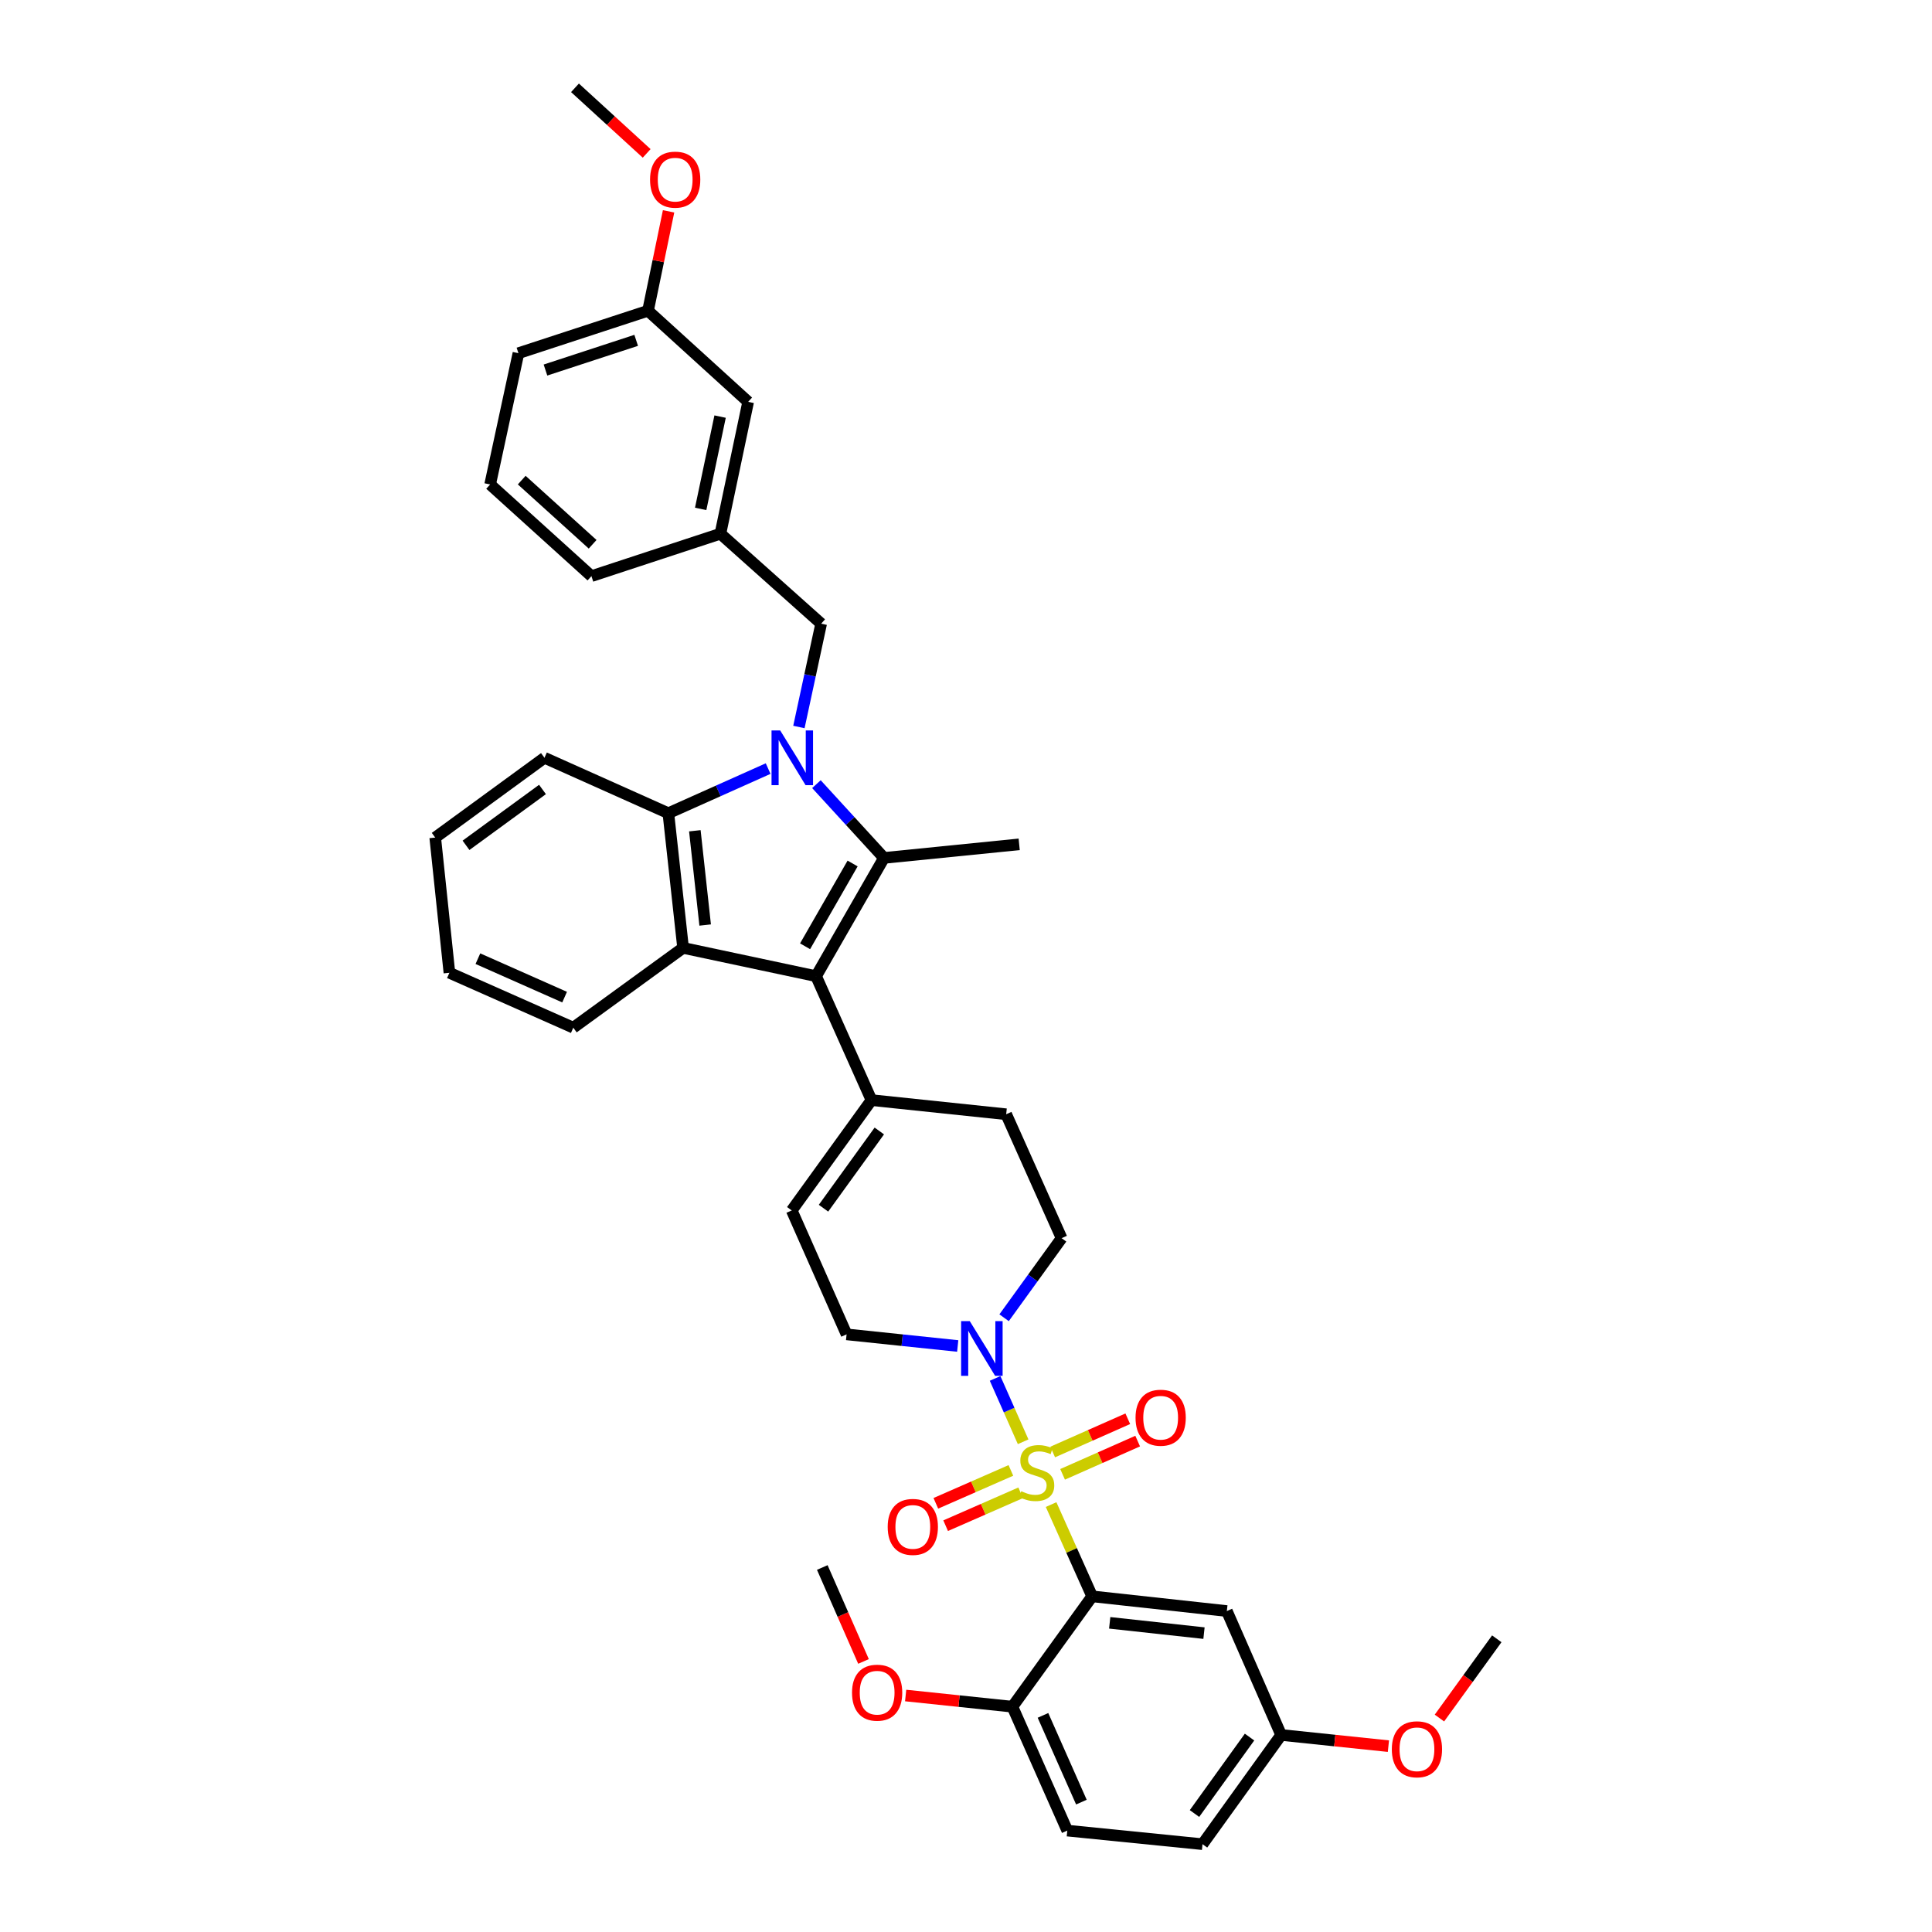<?xml version='1.0' encoding='iso-8859-1'?>
<svg version='1.1' baseProfile='full'
              xmlns='http://www.w3.org/2000/svg'
                      xmlns:rdkit='http://www.rdkit.org/xml'
                      xmlns:xlink='http://www.w3.org/1999/xlink'
                  xml:space='preserve'
width='1000px' height='1000px' viewBox='0 0 1000 1000'>
<!-- END OF HEADER -->
<rect style='opacity:1.0;fill:#FFFFFF;stroke:none' width='1000' height='1000' x='0' y='0'> </rect>
<path class='bond-2' d='M 544.047,778.767 L 554.672,802.514' style='fill:none;fill-rule:evenodd;stroke:#CCCC00;stroke-width:6px;stroke-linecap:butt;stroke-linejoin:miter;stroke-opacity:1' />
<path class='bond-2' d='M 554.672,802.514 L 565.297,826.262' style='fill:none;fill-rule:evenodd;stroke:#000000;stroke-width:6px;stroke-linecap:butt;stroke-linejoin:miter;stroke-opacity:1' />
<path class='bond-6' d='M 529.577,746.257 L 522.32,729.861' style='fill:none;fill-rule:evenodd;stroke:#CCCC00;stroke-width:6px;stroke-linecap:butt;stroke-linejoin:miter;stroke-opacity:1' />
<path class='bond-6' d='M 522.32,729.861 L 515.063,713.465' style='fill:none;fill-rule:evenodd;stroke:#0000FF;stroke-width:6px;stroke-linecap:butt;stroke-linejoin:miter;stroke-opacity:1' />
<path class='bond-11' d='M 549.997,763.114 L 569.427,754.51' style='fill:none;fill-rule:evenodd;stroke:#CCCC00;stroke-width:6px;stroke-linecap:butt;stroke-linejoin:miter;stroke-opacity:1' />
<path class='bond-11' d='M 569.427,754.51 L 588.857,745.907' style='fill:none;fill-rule:evenodd;stroke:#FF0000;stroke-width:6px;stroke-linecap:butt;stroke-linejoin:miter;stroke-opacity:1' />
<path class='bond-11' d='M 544.878,751.553 L 564.308,742.949' style='fill:none;fill-rule:evenodd;stroke:#CCCC00;stroke-width:6px;stroke-linecap:butt;stroke-linejoin:miter;stroke-opacity:1' />
<path class='bond-11' d='M 564.308,742.949 L 583.738,734.346' style='fill:none;fill-rule:evenodd;stroke:#FF0000;stroke-width:6px;stroke-linecap:butt;stroke-linejoin:miter;stroke-opacity:1' />
<path class='bond-12' d='M 523.235,761.088 L 503.812,769.602' style='fill:none;fill-rule:evenodd;stroke:#CCCC00;stroke-width:6px;stroke-linecap:butt;stroke-linejoin:miter;stroke-opacity:1' />
<path class='bond-12' d='M 503.812,769.602 L 484.389,778.115' style='fill:none;fill-rule:evenodd;stroke:#FF0000;stroke-width:6px;stroke-linecap:butt;stroke-linejoin:miter;stroke-opacity:1' />
<path class='bond-12' d='M 528.311,772.668 L 508.888,781.182' style='fill:none;fill-rule:evenodd;stroke:#CCCC00;stroke-width:6px;stroke-linecap:butt;stroke-linejoin:miter;stroke-opacity:1' />
<path class='bond-12' d='M 508.888,781.182 L 489.465,789.695' style='fill:none;fill-rule:evenodd;stroke:#FF0000;stroke-width:6px;stroke-linecap:butt;stroke-linejoin:miter;stroke-opacity:1' />
<path class='bond-0' d='M 422.58,405.874 L 440.063,424.967' style='fill:none;fill-rule:evenodd;stroke:#0000FF;stroke-width:6px;stroke-linecap:butt;stroke-linejoin:miter;stroke-opacity:1' />
<path class='bond-0' d='M 440.063,424.967 L 457.546,444.059' style='fill:none;fill-rule:evenodd;stroke:#000000;stroke-width:6px;stroke-linecap:butt;stroke-linejoin:miter;stroke-opacity:1' />
<path class='bond-10' d='M 413.514,376.292 L 419.272,349.553' style='fill:none;fill-rule:evenodd;stroke:#0000FF;stroke-width:6px;stroke-linecap:butt;stroke-linejoin:miter;stroke-opacity:1' />
<path class='bond-10' d='M 419.272,349.553 L 425.03,322.814' style='fill:none;fill-rule:evenodd;stroke:#000000;stroke-width:6px;stroke-linecap:butt;stroke-linejoin:miter;stroke-opacity:1' />
<path class='bond-39' d='M 397.586,397.817 L 371.762,409.369' style='fill:none;fill-rule:evenodd;stroke:#0000FF;stroke-width:6px;stroke-linecap:butt;stroke-linejoin:miter;stroke-opacity:1' />
<path class='bond-39' d='M 371.762,409.369 L 345.937,420.921' style='fill:none;fill-rule:evenodd;stroke:#000000;stroke-width:6px;stroke-linecap:butt;stroke-linejoin:miter;stroke-opacity:1' />
<path class='bond-1' d='M 457.546,444.059 L 422.403,505.268' style='fill:none;fill-rule:evenodd;stroke:#000000;stroke-width:6px;stroke-linecap:butt;stroke-linejoin:miter;stroke-opacity:1' />
<path class='bond-1' d='M 441.309,446.945 L 416.71,489.791' style='fill:none;fill-rule:evenodd;stroke:#000000;stroke-width:6px;stroke-linecap:butt;stroke-linejoin:miter;stroke-opacity:1' />
<path class='bond-20' d='M 457.546,444.059 L 527.528,437.028' style='fill:none;fill-rule:evenodd;stroke:#000000;stroke-width:6px;stroke-linecap:butt;stroke-linejoin:miter;stroke-opacity:1' />
<path class='bond-8' d='M 565.297,826.262 L 635.013,833.876' style='fill:none;fill-rule:evenodd;stroke:#000000;stroke-width:6px;stroke-linecap:butt;stroke-linejoin:miter;stroke-opacity:1' />
<path class='bond-8' d='M 574.382,839.973 L 623.183,845.303' style='fill:none;fill-rule:evenodd;stroke:#000000;stroke-width:6px;stroke-linecap:butt;stroke-linejoin:miter;stroke-opacity:1' />
<path class='bond-13' d='M 565.297,826.262 L 524.023,883.383' style='fill:none;fill-rule:evenodd;stroke:#000000;stroke-width:6px;stroke-linecap:butt;stroke-linejoin:miter;stroke-opacity:1' />
<path class='bond-3' d='M 422.403,505.268 L 451.076,569.421' style='fill:none;fill-rule:evenodd;stroke:#000000;stroke-width:6px;stroke-linecap:butt;stroke-linejoin:miter;stroke-opacity:1' />
<path class='bond-4' d='M 422.403,505.268 L 353.566,490.623' style='fill:none;fill-rule:evenodd;stroke:#000000;stroke-width:6px;stroke-linecap:butt;stroke-linejoin:miter;stroke-opacity:1' />
<path class='bond-5' d='M 353.566,490.623 L 345.937,420.921' style='fill:none;fill-rule:evenodd;stroke:#000000;stroke-width:6px;stroke-linecap:butt;stroke-linejoin:miter;stroke-opacity:1' />
<path class='bond-5' d='M 364.99,478.792 L 359.65,430.001' style='fill:none;fill-rule:evenodd;stroke:#000000;stroke-width:6px;stroke-linecap:butt;stroke-linejoin:miter;stroke-opacity:1' />
<path class='bond-22' d='M 353.566,490.623 L 296.733,531.932' style='fill:none;fill-rule:evenodd;stroke:#000000;stroke-width:6px;stroke-linecap:butt;stroke-linejoin:miter;stroke-opacity:1' />
<path class='bond-25' d='M 345.937,420.921 L 281.82,392.227' style='fill:none;fill-rule:evenodd;stroke:#000000;stroke-width:6px;stroke-linecap:butt;stroke-linejoin:miter;stroke-opacity:1' />
<path class='bond-14' d='M 495.711,696.678 L 466.953,693.672' style='fill:none;fill-rule:evenodd;stroke:#0000FF;stroke-width:6px;stroke-linecap:butt;stroke-linejoin:miter;stroke-opacity:1' />
<path class='bond-14' d='M 466.953,693.672 L 438.194,690.666' style='fill:none;fill-rule:evenodd;stroke:#000000;stroke-width:6px;stroke-linecap:butt;stroke-linejoin:miter;stroke-opacity:1' />
<path class='bond-15' d='M 519.719,682.064 L 534.602,661.471' style='fill:none;fill-rule:evenodd;stroke:#0000FF;stroke-width:6px;stroke-linecap:butt;stroke-linejoin:miter;stroke-opacity:1' />
<path class='bond-15' d='M 534.602,661.471 L 549.486,640.878' style='fill:none;fill-rule:evenodd;stroke:#000000;stroke-width:6px;stroke-linecap:butt;stroke-linejoin:miter;stroke-opacity:1' />
<path class='bond-7' d='M 451.076,569.421 L 520.799,576.733' style='fill:none;fill-rule:evenodd;stroke:#000000;stroke-width:6px;stroke-linecap:butt;stroke-linejoin:miter;stroke-opacity:1' />
<path class='bond-37' d='M 451.076,569.421 L 409.802,626.521' style='fill:none;fill-rule:evenodd;stroke:#000000;stroke-width:6px;stroke-linecap:butt;stroke-linejoin:miter;stroke-opacity:1' />
<path class='bond-37' d='M 455.132,585.392 L 426.24,625.362' style='fill:none;fill-rule:evenodd;stroke:#000000;stroke-width:6px;stroke-linecap:butt;stroke-linejoin:miter;stroke-opacity:1' />
<path class='bond-19' d='M 635.013,833.876 L 663.124,898.014' style='fill:none;fill-rule:evenodd;stroke:#000000;stroke-width:6px;stroke-linecap:butt;stroke-linejoin:miter;stroke-opacity:1' />
<path class='bond-9' d='M 409.802,626.521 L 438.194,690.666' style='fill:none;fill-rule:evenodd;stroke:#000000;stroke-width:6px;stroke-linecap:butt;stroke-linejoin:miter;stroke-opacity:1' />
<path class='bond-17' d='M 425.03,322.814 L 372.882,276.25' style='fill:none;fill-rule:evenodd;stroke:#000000;stroke-width:6px;stroke-linecap:butt;stroke-linejoin:miter;stroke-opacity:1' />
<path class='bond-18' d='M 524.023,883.383 L 552.429,947.514' style='fill:none;fill-rule:evenodd;stroke:#000000;stroke-width:6px;stroke-linecap:butt;stroke-linejoin:miter;stroke-opacity:1' />
<path class='bond-18' d='M 539.844,887.882 L 559.728,932.774' style='fill:none;fill-rule:evenodd;stroke:#000000;stroke-width:6px;stroke-linecap:butt;stroke-linejoin:miter;stroke-opacity:1' />
<path class='bond-26' d='M 524.023,883.383 L 496.394,880.489' style='fill:none;fill-rule:evenodd;stroke:#000000;stroke-width:6px;stroke-linecap:butt;stroke-linejoin:miter;stroke-opacity:1' />
<path class='bond-26' d='M 496.394,880.489 L 468.765,877.595' style='fill:none;fill-rule:evenodd;stroke:#FF0000;stroke-width:6px;stroke-linecap:butt;stroke-linejoin:miter;stroke-opacity:1' />
<path class='bond-16' d='M 549.486,640.878 L 520.799,576.733' style='fill:none;fill-rule:evenodd;stroke:#000000;stroke-width:6px;stroke-linecap:butt;stroke-linejoin:miter;stroke-opacity:1' />
<path class='bond-21' d='M 372.882,276.25 L 387.247,207.995' style='fill:none;fill-rule:evenodd;stroke:#000000;stroke-width:6px;stroke-linecap:butt;stroke-linejoin:miter;stroke-opacity:1' />
<path class='bond-21' d='M 362.664,263.408 L 372.72,215.63' style='fill:none;fill-rule:evenodd;stroke:#000000;stroke-width:6px;stroke-linecap:butt;stroke-linejoin:miter;stroke-opacity:1' />
<path class='bond-30' d='M 372.882,276.25 L 306.124,298.208' style='fill:none;fill-rule:evenodd;stroke:#000000;stroke-width:6px;stroke-linecap:butt;stroke-linejoin:miter;stroke-opacity:1' />
<path class='bond-23' d='M 552.429,947.514 L 622.418,954.545' style='fill:none;fill-rule:evenodd;stroke:#000000;stroke-width:6px;stroke-linecap:butt;stroke-linejoin:miter;stroke-opacity:1' />
<path class='bond-27' d='M 663.124,898.014 L 690.883,900.908' style='fill:none;fill-rule:evenodd;stroke:#000000;stroke-width:6px;stroke-linecap:butt;stroke-linejoin:miter;stroke-opacity:1' />
<path class='bond-27' d='M 690.883,900.908 L 718.642,903.801' style='fill:none;fill-rule:evenodd;stroke:#FF0000;stroke-width:6px;stroke-linecap:butt;stroke-linejoin:miter;stroke-opacity:1' />
<path class='bond-38' d='M 663.124,898.014 L 622.418,954.545' style='fill:none;fill-rule:evenodd;stroke:#000000;stroke-width:6px;stroke-linecap:butt;stroke-linejoin:miter;stroke-opacity:1' />
<path class='bond-38' d='M 646.758,899.106 L 618.264,938.678' style='fill:none;fill-rule:evenodd;stroke:#000000;stroke-width:6px;stroke-linecap:butt;stroke-linejoin:miter;stroke-opacity:1' />
<path class='bond-24' d='M 387.247,207.995 L 335.408,160.849' style='fill:none;fill-rule:evenodd;stroke:#000000;stroke-width:6px;stroke-linecap:butt;stroke-linejoin:miter;stroke-opacity:1' />
<path class='bond-35' d='M 296.733,531.932 L 232.615,503.505' style='fill:none;fill-rule:evenodd;stroke:#000000;stroke-width:6px;stroke-linecap:butt;stroke-linejoin:miter;stroke-opacity:1' />
<path class='bond-35' d='M 292.24,516.11 L 247.358,496.211' style='fill:none;fill-rule:evenodd;stroke:#000000;stroke-width:6px;stroke-linecap:butt;stroke-linejoin:miter;stroke-opacity:1' />
<path class='bond-28' d='M 335.408,160.849 L 340.733,135.12' style='fill:none;fill-rule:evenodd;stroke:#000000;stroke-width:6px;stroke-linecap:butt;stroke-linejoin:miter;stroke-opacity:1' />
<path class='bond-28' d='M 340.733,135.12 L 346.057,109.391' style='fill:none;fill-rule:evenodd;stroke:#FF0000;stroke-width:6px;stroke-linecap:butt;stroke-linejoin:miter;stroke-opacity:1' />
<path class='bond-41' d='M 335.408,160.849 L 268.341,182.814' style='fill:none;fill-rule:evenodd;stroke:#000000;stroke-width:6px;stroke-linecap:butt;stroke-linejoin:miter;stroke-opacity:1' />
<path class='bond-41' d='M 329.283,176.159 L 282.336,191.534' style='fill:none;fill-rule:evenodd;stroke:#000000;stroke-width:6px;stroke-linecap:butt;stroke-linejoin:miter;stroke-opacity:1' />
<path class='bond-40' d='M 281.82,392.227 L 225.268,433.523' style='fill:none;fill-rule:evenodd;stroke:#000000;stroke-width:6px;stroke-linecap:butt;stroke-linejoin:miter;stroke-opacity:1' />
<path class='bond-40' d='M 280.794,408.632 L 241.207,437.539' style='fill:none;fill-rule:evenodd;stroke:#000000;stroke-width:6px;stroke-linecap:butt;stroke-linejoin:miter;stroke-opacity:1' />
<path class='bond-32' d='M 446.948,859.963 L 436.28,835.649' style='fill:none;fill-rule:evenodd;stroke:#FF0000;stroke-width:6px;stroke-linecap:butt;stroke-linejoin:miter;stroke-opacity:1' />
<path class='bond-32' d='M 436.28,835.649 L 425.613,811.335' style='fill:none;fill-rule:evenodd;stroke:#000000;stroke-width:6px;stroke-linecap:butt;stroke-linejoin:miter;stroke-opacity:1' />
<path class='bond-34' d='M 745.047,889.259 L 759.89,868.75' style='fill:none;fill-rule:evenodd;stroke:#FF0000;stroke-width:6px;stroke-linecap:butt;stroke-linejoin:miter;stroke-opacity:1' />
<path class='bond-34' d='M 759.89,868.75 L 774.732,848.241' style='fill:none;fill-rule:evenodd;stroke:#000000;stroke-width:6px;stroke-linecap:butt;stroke-linejoin:miter;stroke-opacity:1' />
<path class='bond-33' d='M 334.713,79.396 L 316.162,62.425' style='fill:none;fill-rule:evenodd;stroke:#FF0000;stroke-width:6px;stroke-linecap:butt;stroke-linejoin:miter;stroke-opacity:1' />
<path class='bond-33' d='M 316.162,62.425 L 297.611,45.455' style='fill:none;fill-rule:evenodd;stroke:#000000;stroke-width:6px;stroke-linecap:butt;stroke-linejoin:miter;stroke-opacity:1' />
<path class='bond-29' d='M 253.695,250.766 L 306.124,298.208' style='fill:none;fill-rule:evenodd;stroke:#000000;stroke-width:6px;stroke-linecap:butt;stroke-linejoin:miter;stroke-opacity:1' />
<path class='bond-29' d='M 270.043,248.507 L 306.743,281.716' style='fill:none;fill-rule:evenodd;stroke:#000000;stroke-width:6px;stroke-linecap:butt;stroke-linejoin:miter;stroke-opacity:1' />
<path class='bond-31' d='M 253.695,250.766 L 268.341,182.814' style='fill:none;fill-rule:evenodd;stroke:#000000;stroke-width:6px;stroke-linecap:butt;stroke-linejoin:miter;stroke-opacity:1' />
<path class='bond-36' d='M 232.615,503.505 L 225.268,433.523' style='fill:none;fill-rule:evenodd;stroke:#000000;stroke-width:6px;stroke-linecap:butt;stroke-linejoin:miter;stroke-opacity:1' />
<path  class='atom-0' d='M 528.603 771.851
Q 528.923 771.971, 530.243 772.531
Q 531.563 773.091, 533.003 773.451
Q 534.483 773.771, 535.923 773.771
Q 538.603 773.771, 540.163 772.491
Q 541.723 771.171, 541.723 768.891
Q 541.723 767.331, 540.923 766.371
Q 540.163 765.411, 538.963 764.891
Q 537.763 764.371, 535.763 763.771
Q 533.243 763.011, 531.723 762.291
Q 530.243 761.571, 529.163 760.051
Q 528.123 758.531, 528.123 755.971
Q 528.123 752.411, 530.523 750.211
Q 532.963 748.011, 537.763 748.011
Q 541.043 748.011, 544.763 749.571
L 543.843 752.651
Q 540.443 751.251, 537.883 751.251
Q 535.123 751.251, 533.603 752.411
Q 532.083 753.531, 532.123 755.491
Q 532.123 757.011, 532.883 757.931
Q 533.683 758.851, 534.803 759.371
Q 535.963 759.891, 537.883 760.491
Q 540.443 761.291, 541.963 762.091
Q 543.483 762.891, 544.563 764.531
Q 545.683 766.131, 545.683 768.891
Q 545.683 772.811, 543.043 774.931
Q 540.443 777.011, 536.083 777.011
Q 533.563 777.011, 531.643 776.451
Q 529.763 775.931, 527.523 775.011
L 528.603 771.851
' fill='#CCCC00'/>
<path  class='atom-1' d='M 403.823 378.067
L 413.103 393.067
Q 414.023 394.547, 415.503 397.227
Q 416.983 399.907, 417.063 400.067
L 417.063 378.067
L 420.823 378.067
L 420.823 406.387
L 416.943 406.387
L 406.983 389.987
Q 405.823 388.067, 404.583 385.867
Q 403.383 383.667, 403.023 382.987
L 403.023 406.387
L 399.343 406.387
L 399.343 378.067
L 403.823 378.067
' fill='#0000FF'/>
<path  class='atom-7' d='M 501.951 683.825
L 511.231 698.825
Q 512.151 700.305, 513.631 702.985
Q 515.111 705.665, 515.191 705.825
L 515.191 683.825
L 518.951 683.825
L 518.951 712.145
L 515.071 712.145
L 505.111 695.745
Q 503.951 693.825, 502.711 691.625
Q 501.511 689.425, 501.151 688.745
L 501.151 712.145
L 497.471 712.145
L 497.471 683.825
L 501.951 683.825
' fill='#0000FF'/>
<path  class='atom-12' d='M 587.756 733.804
Q 587.756 727.004, 591.116 723.204
Q 594.476 719.404, 600.756 719.404
Q 607.036 719.404, 610.396 723.204
Q 613.756 727.004, 613.756 733.804
Q 613.756 740.684, 610.356 744.604
Q 606.956 748.484, 600.756 748.484
Q 594.516 748.484, 591.116 744.604
Q 587.756 740.724, 587.756 733.804
M 600.756 745.284
Q 605.076 745.284, 607.396 742.404
Q 609.756 739.484, 609.756 733.804
Q 609.756 728.244, 607.396 725.444
Q 605.076 722.604, 600.756 722.604
Q 596.436 722.604, 594.076 725.404
Q 591.756 728.204, 591.756 733.804
Q 591.756 739.524, 594.076 742.404
Q 596.436 745.284, 600.756 745.284
' fill='#FF0000'/>
<path  class='atom-13' d='M 459.472 790.322
Q 459.472 783.522, 462.832 779.722
Q 466.192 775.922, 472.472 775.922
Q 478.752 775.922, 482.112 779.722
Q 485.472 783.522, 485.472 790.322
Q 485.472 797.202, 482.072 801.122
Q 478.672 805.002, 472.472 805.002
Q 466.232 805.002, 462.832 801.122
Q 459.472 797.242, 459.472 790.322
M 472.472 801.802
Q 476.792 801.802, 479.112 798.922
Q 481.472 796.002, 481.472 790.322
Q 481.472 784.762, 479.112 781.962
Q 476.792 779.122, 472.472 779.122
Q 468.152 779.122, 465.792 781.922
Q 463.472 784.722, 463.472 790.322
Q 463.472 796.042, 465.792 798.922
Q 468.152 801.802, 472.472 801.802
' fill='#FF0000'/>
<path  class='atom-27' d='M 441.005 876.13
Q 441.005 869.33, 444.365 865.53
Q 447.725 861.73, 454.005 861.73
Q 460.285 861.73, 463.645 865.53
Q 467.005 869.33, 467.005 876.13
Q 467.005 883.01, 463.605 886.93
Q 460.205 890.81, 454.005 890.81
Q 447.765 890.81, 444.365 886.93
Q 441.005 883.05, 441.005 876.13
M 454.005 887.61
Q 458.325 887.61, 460.645 884.73
Q 463.005 881.81, 463.005 876.13
Q 463.005 870.57, 460.645 867.77
Q 458.325 864.93, 454.005 864.93
Q 449.685 864.93, 447.325 867.73
Q 445.005 870.53, 445.005 876.13
Q 445.005 881.85, 447.325 884.73
Q 449.685 887.61, 454.005 887.61
' fill='#FF0000'/>
<path  class='atom-28' d='M 720.408 905.421
Q 720.408 898.621, 723.768 894.821
Q 727.128 891.021, 733.408 891.021
Q 739.688 891.021, 743.048 894.821
Q 746.408 898.621, 746.408 905.421
Q 746.408 912.301, 743.008 916.221
Q 739.608 920.101, 733.408 920.101
Q 727.168 920.101, 723.768 916.221
Q 720.408 912.341, 720.408 905.421
M 733.408 916.901
Q 737.728 916.901, 740.048 914.021
Q 742.408 911.101, 742.408 905.421
Q 742.408 899.861, 740.048 897.061
Q 737.728 894.221, 733.408 894.221
Q 729.088 894.221, 726.728 897.021
Q 724.408 899.821, 724.408 905.421
Q 724.408 911.141, 726.728 914.021
Q 729.088 916.901, 733.408 916.901
' fill='#FF0000'/>
<path  class='atom-29' d='M 336.471 92.976
Q 336.471 86.176, 339.831 82.376
Q 343.191 78.576, 349.471 78.576
Q 355.751 78.576, 359.111 82.376
Q 362.471 86.176, 362.471 92.976
Q 362.471 99.856, 359.071 103.776
Q 355.671 107.656, 349.471 107.656
Q 343.231 107.656, 339.831 103.776
Q 336.471 99.896, 336.471 92.976
M 349.471 104.456
Q 353.791 104.456, 356.111 101.576
Q 358.471 98.656, 358.471 92.976
Q 358.471 87.416, 356.111 84.616
Q 353.791 81.776, 349.471 81.776
Q 345.151 81.776, 342.791 84.576
Q 340.471 87.376, 340.471 92.976
Q 340.471 98.696, 342.791 101.576
Q 345.151 104.456, 349.471 104.456
' fill='#FF0000'/>
</svg>
